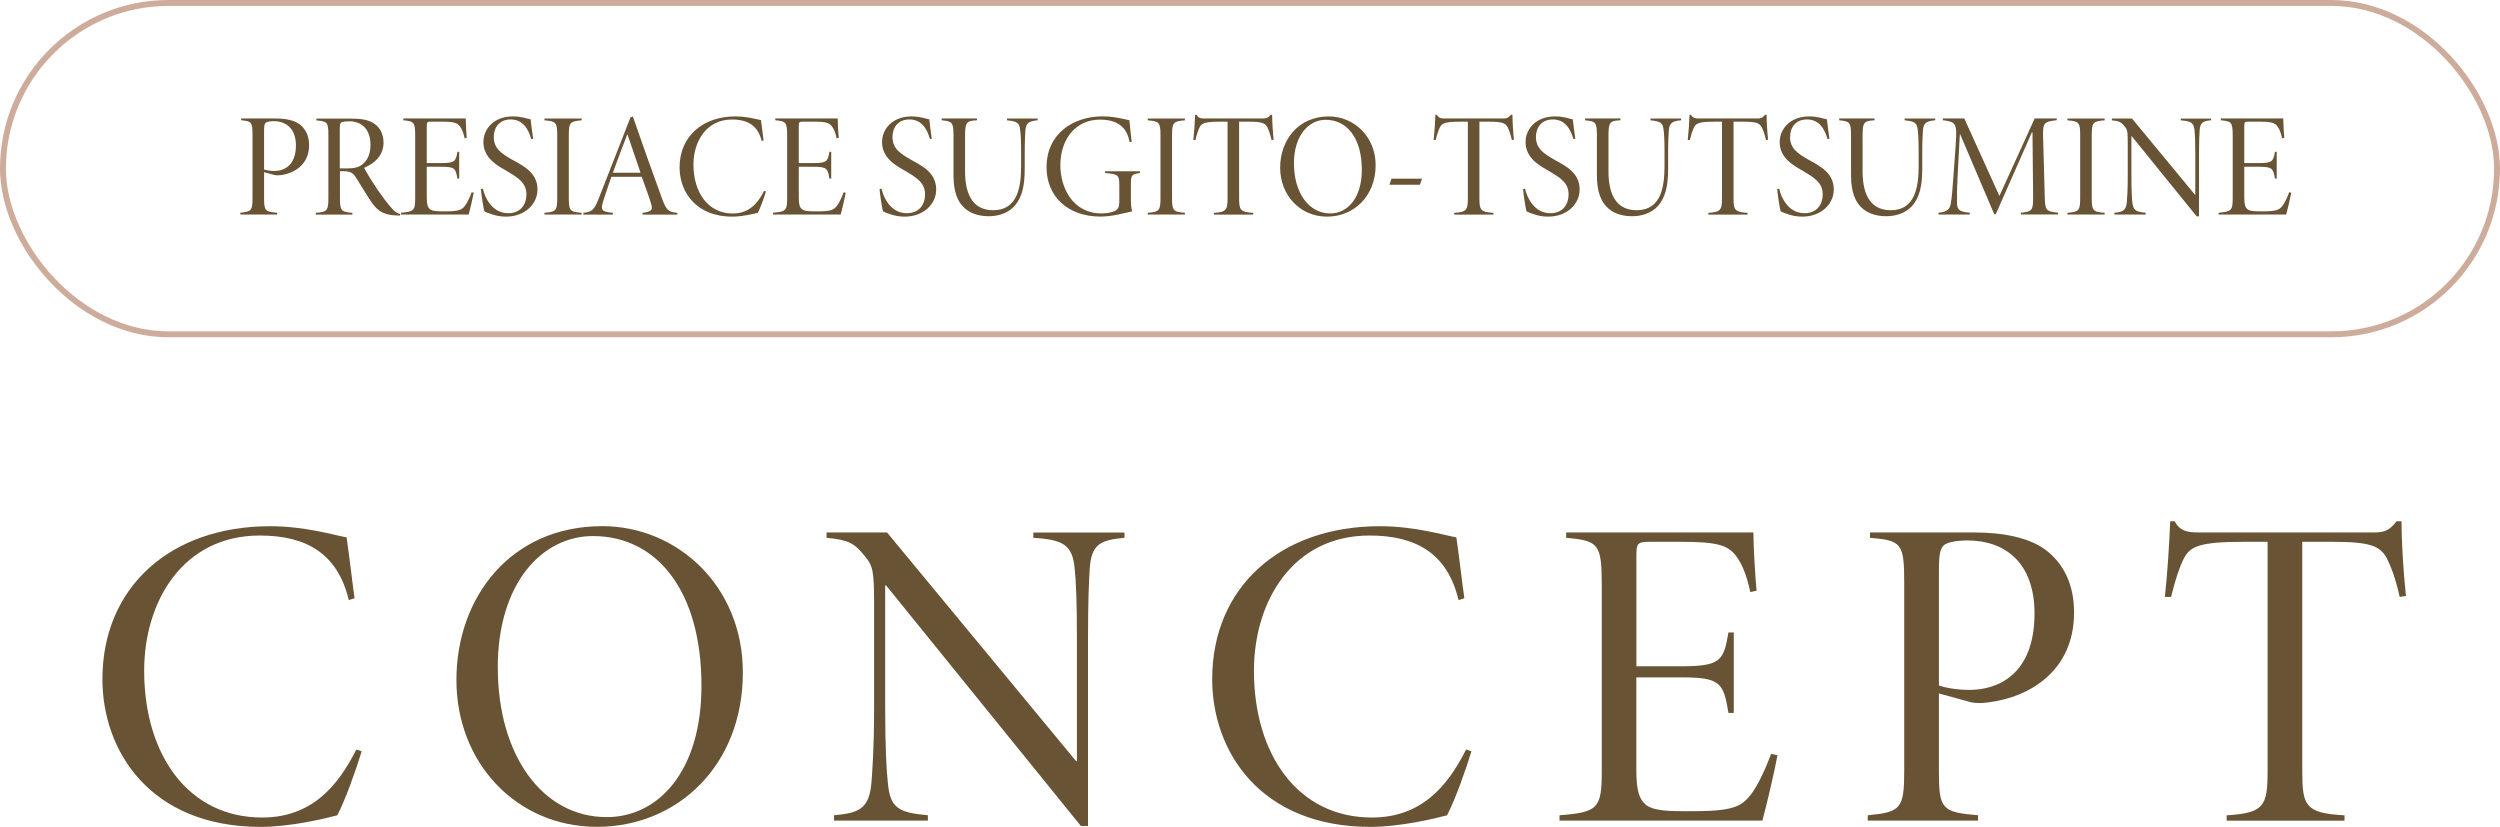 <?xml version="1.0" encoding="UTF-8"?><svg id="_レイヤー_2" xmlns="http://www.w3.org/2000/svg" viewBox="0 0 421.55 139.43"><defs><style>.cls-1{fill:none;stroke:#ceac9b;stroke-miterlimit:10;}.cls-2{fill:#685334;stroke-width:0px;}</style></defs><g id="_背景"><rect class="cls-1" x=".5" y=".5" width="420.55" height="55.87" rx="27.93" ry="27.93"/></g><g id="_文字"><path class="cls-2" d="m60.99,126.68c-.9,2.93-2.7,8.1-4.12,10.8-1.95.52-7.87,1.95-12.9,1.95-18.67,0-26.7-12.82-26.7-24.9,0-15.6,11.55-25.8,28.27-25.8,6,0,11.02,1.57,12.9,1.88.6,4.12.9,7.12,1.35,10.27l-.98.3c-1.88-7.88-7.2-10.88-15-10.88-12.97,0-19.5,11.1-19.5,22.8,0,14.25,7.5,24.75,19.87,24.75,8.17,0,12.67-5.02,15.9-11.47l.9.3Z"/><path class="cls-2" d="m125.26,113.4c0,15.67-11.02,26.02-24.6,26.02s-23.7-10.8-23.7-24.75,9.15-25.95,24.6-25.95c12.6,0,23.7,10.05,23.7,24.67Zm-41.32-.82c0,14.62,7.42,25.2,18.37,25.2,8.7,0,15.97-7.72,15.97-22.12,0-16.12-7.57-25.27-18.3-25.27-8.47,0-16.05,7.8-16.05,22.2Z"/><path class="cls-2" d="m189.61,90.68c-4.12.38-5.55,1.12-5.85,5.1-.15,2.32-.3,5.47-.3,12.15v31.35h-1.2l-32.85-40.57h-.15v20.47c0,7.2.23,10.8.45,12.82.38,4.27,1.8,5.02,6.75,5.47v.9h-15.82v-.9c4.35-.38,5.92-1.2,6.3-5.47.15-2.02.45-5.62.45-12.82v-17.25c0-5.85-.23-6.52-1.57-8.17-1.73-2.1-2.55-2.7-6.45-3.08v-.9h10.2l31.87,38.55h.15v-20.47c0-6.6-.15-9.82-.38-12-.38-3.9-1.8-4.87-6.97-5.17v-.9h15.37v.9Z"/><path class="cls-2" d="m248.12,126.68c-.9,2.93-2.7,8.1-4.12,10.8-1.95.52-7.88,1.95-12.9,1.95-18.67,0-26.7-12.82-26.7-24.9,0-15.6,11.55-25.8,28.27-25.8,6,0,11.02,1.57,12.9,1.88.6,4.12.9,7.12,1.35,10.27l-.98.3c-1.88-7.88-7.2-10.88-15-10.88-12.97,0-19.5,11.1-19.5,22.8,0,14.25,7.5,24.75,19.87,24.75,8.17,0,12.67-5.02,15.9-11.47l.9.3Z"/><path class="cls-2" d="m299.72,127.35c-.45,2.47-1.8,8.32-2.55,11.02h-34.2v-.9c6.52-.52,7.12-1.12,7.12-7.57v-31.2c0-7.12-.6-7.5-6-8.02v-.9h31.57c0,2.4.3,7.27.53,9.82l-1.05.23c-.67-3-1.42-4.8-2.4-6.07-1.43-1.95-3.45-2.4-9.53-2.4h-5.03c-2.1,0-2.25.3-2.25,2.32v18.67h7.42c6.9,0,7.27-.98,8.1-5.7h.9v13.57h-.9c-.83-5.1-1.35-6-7.95-6h-7.58v15.52c0,3.52.45,5.02,1.65,6,1.43,1.05,3.97,1.05,7.65,1.05,6.97,0,8.4-.75,10.05-2.85,1.28-1.73,2.47-4.42,3.38-6.82l1.05.23Z"/><path class="cls-2" d="m332.79,89.78c5.1,0,9.45.9,12.22,3,2.92,2.25,4.72,5.7,4.72,10.5,0,9.75-7.35,14.25-14.4,15.15-.97.15-2.25.15-2.92,0l-5.47-1.5v13.27c0,6.3.6,6.75,6.6,7.27v.9h-18.6v-.9c5.55-.52,6.15-1.12,6.15-7.42v-31.95c0-6.52-.52-6.97-5.77-7.42v-.9h17.47Zm-5.85,25.8c.97.37,3,.75,5.17.75,4.72,0,10.95-2.55,10.95-12.9,0-8.47-4.88-12.3-11.32-12.3-2.03,0-3.53.38-3.97.82-.6.53-.83,1.5-.83,4.2v19.42Z"/><path class="cls-2" d="m404.64,100.65c-.75-3.3-1.5-5.17-2.18-6.52-1.12-2.02-2.62-2.77-9.15-2.77h-5.1v38.7c0,5.85.52,7.05,7.12,7.42v.9h-19.87v-.9c6.3-.38,6.9-1.58,6.9-7.42v-38.7h-3.98c-7.42,0-9.07.75-10.12,2.77-.75,1.5-1.42,3.45-2.17,6.52h-1.05c.45-4.12.75-9,.9-12.75h.75c.9,1.65,2.1,1.88,4.05,1.88h29.62c1.88,0,2.62-.45,3.75-1.88h.83c0,3.08.3,8.4.75,12.6l-1.05.15Z"/><path class="cls-2" d="m46.48,19.98c1.7,0,3.15.3,4.07,1,.97.75,1.57,1.9,1.57,3.5,0,3.25-2.45,4.75-4.8,5.05-.32.05-.75.05-.97,0l-1.82-.5v4.42c0,2.1.2,2.25,2.2,2.42v.3h-6.2v-.3c1.85-.18,2.05-.38,2.05-2.47v-10.65c0-2.17-.18-2.32-1.92-2.47v-.3h5.82Zm-1.95,8.6c.33.12,1,.25,1.72.25,1.57,0,3.65-.85,3.65-4.3,0-2.82-1.62-4.1-3.77-4.1-.67,0-1.17.12-1.33.27-.2.17-.27.5-.27,1.4v6.47Z"/><path class="cls-2" d="m67.43,36.35c-.2,0-.42,0-.62-.02-2.15-.1-3.12-.75-4.15-2.22-.9-1.3-1.8-2.87-2.6-4.12-.48-.77-.88-1.12-2.12-1.12h-.62v4.5c0,2.15.2,2.37,2.1,2.52v.3h-6.17v-.3c1.92-.15,2.12-.38,2.12-2.52v-10.65c0-2.12-.2-2.25-2.02-2.42v-.3h5.85c1.85,0,3.02.23,3.95.88.9.62,1.52,1.7,1.52,3.17,0,2.12-1.42,3.45-3.27,4.25.45.9,1.52,2.6,2.27,3.7.88,1.27,1.55,2.15,2.12,2.82.72.87,1.12,1.12,1.7,1.27l-.05.27Zm-9.05-7.95c1.25,0,2.05-.15,2.72-.67.92-.75,1.37-1.8,1.37-3.3,0-2.75-1.6-3.97-3.52-3.97-.65,0-1.2.08-1.38.17-.2.12-.28.38-.28,1.17v6.6h1.08Z"/><path class="cls-2" d="m79.88,32.5c-.15.83-.6,2.77-.85,3.67h-11.4v-.3c2.17-.18,2.38-.38,2.38-2.52v-10.4c0-2.37-.2-2.5-2-2.67v-.3h10.52c0,.8.1,2.42.17,3.27l-.35.08c-.23-1-.47-1.6-.8-2.02-.47-.65-1.15-.8-3.17-.8h-1.67c-.7,0-.75.1-.75.77v6.22h2.47c2.3,0,2.42-.33,2.7-1.9h.3v4.52h-.3c-.28-1.7-.45-2-2.65-2h-2.52v5.17c0,1.17.15,1.67.55,2,.47.35,1.32.35,2.55.35,2.33,0,2.8-.25,3.35-.95.42-.57.83-1.47,1.12-2.27l.35.07Z"/><path class="cls-2" d="m89.58,23.46c-.48-1.67-1.38-3.32-3.47-3.32-1.9,0-2.85,1.35-2.85,2.95,0,1.92,1.25,2.8,3.22,3.9,1.95,1.07,4.15,2.22,4.15,4.97,0,2.42-2.1,4.57-5.32,4.57-1.02,0-1.77-.2-2.32-.38-.67-.2-1.05-.38-1.3-.5-.17-.4-.55-3.02-.6-3.75l.33-.1c.35,1.6,1.6,4.15,4.27,4.15,1.95,0,3.07-1.3,3.07-3.2s-1.38-2.77-3.2-3.85c-1.4-.82-4.05-2.1-4.05-4.92,0-2.32,1.85-4.35,4.95-4.35,1.42,0,2.35.35,3.02.5.08.9.23,1.9.42,3.25l-.32.08Z"/><path class="cls-2" d="m91.81,36.18v-.3c1.95-.15,2.15-.38,2.15-2.52v-10.55c0-2.15-.2-2.37-2.15-2.52v-.3h6.27v.3c-1.97.15-2.17.38-2.17,2.52v10.55c0,2.15.2,2.37,2.17,2.52v.3h-6.27Z"/><path class="cls-2" d="m108.36,36.18v-.3c1.4-.18,1.77-.4,1.45-1.45-.3-1.05-.87-2.6-1.6-4.62h-5.12c-.55,1.55-.95,2.8-1.33,3.95-.55,1.7-.33,1.95,1.58,2.12v.3h-4.97v-.3c1.47-.15,1.83-.45,2.67-2.62l5.27-13.47.4-.15c1.57,4.5,3.17,9.05,4.85,13.65.8,2.22,1.15,2.45,2.65,2.6v.3h-5.85Zm-2.55-13.5h-.05c-.85,2.15-1.67,4.42-2.42,6.45h4.67l-2.2-6.45Z"/><path class="cls-2" d="m129.16,32.28c-.3.97-.9,2.7-1.37,3.6-.65.17-2.62.65-4.3.65-6.22,0-8.9-4.27-8.9-8.3,0-5.2,3.85-8.6,9.42-8.6,2,0,3.67.52,4.3.62.2,1.37.3,2.37.45,3.42l-.33.1c-.62-2.62-2.4-3.62-5-3.62-4.32,0-6.5,3.7-6.5,7.6,0,4.75,2.5,8.25,6.62,8.25,2.72,0,4.22-1.67,5.3-3.82l.3.1Z"/><path class="cls-2" d="m142.61,32.5c-.15.83-.6,2.77-.85,3.67h-11.4v-.3c2.17-.18,2.37-.38,2.37-2.52v-10.4c0-2.37-.2-2.5-2-2.67v-.3h10.52c0,.8.1,2.42.18,3.27l-.35.08c-.22-1-.47-1.6-.8-2.02-.47-.65-1.15-.8-3.17-.8h-1.67c-.7,0-.75.1-.75.77v6.22h2.47c2.3,0,2.42-.33,2.7-1.9h.3v4.52h-.3c-.27-1.7-.45-2-2.65-2h-2.52v5.17c0,1.17.15,1.67.55,2,.48.35,1.33.35,2.55.35,2.32,0,2.8-.25,3.35-.95.42-.57.82-1.47,1.12-2.27l.35.07Z"/><path class="cls-2" d="m156.81,23.46c-.47-1.67-1.37-3.32-3.47-3.32-1.9,0-2.85,1.35-2.85,2.95,0,1.92,1.25,2.8,3.22,3.9,1.95,1.07,4.15,2.22,4.15,4.97,0,2.42-2.1,4.57-5.32,4.57-1.03,0-1.77-.2-2.33-.38-.67-.2-1.05-.38-1.3-.5-.18-.4-.55-3.02-.6-3.75l.33-.1c.35,1.6,1.6,4.15,4.27,4.15,1.95,0,3.07-1.3,3.07-3.2s-1.38-2.77-3.2-3.85c-1.4-.82-4.05-2.1-4.05-4.92,0-2.32,1.85-4.35,4.95-4.35,1.42,0,2.35.35,3.02.5.08.9.22,1.9.42,3.25l-.33.08Z"/><path class="cls-2" d="m174.96,20.28c-1.5.15-1.95.47-2.05,1.67-.05.62-.12,1.72-.12,3.97v2.5c0,2.8-.4,4.87-1.77,6.37-1.07,1.15-2.65,1.67-4.32,1.67-1.37,0-2.77-.35-3.75-1.12-1.55-1.2-2.17-3.07-2.17-5.82v-6.52c0-2.45-.2-2.52-2-2.72v-.3h5.97v.3c-1.82.1-2.02.32-2.02,2.72v5.9c0,3.3.95,6.55,4.75,6.55,4.15,0,4.7-4,4.7-7.47v-2.07c0-2.2-.05-3.32-.18-4.1-.12-1.07-.47-1.35-2.2-1.52v-.3h5.17v.3Z"/><path class="cls-2" d="m192.21,29.18c-1.4.17-1.52.4-1.52,1.87v2.22c0,.9.02,1.72.22,2.37-1.5.32-3.37.88-5.37.88-5.37,0-9.07-3.3-9.07-8.3,0-5.67,4.47-8.6,9.47-8.6,2.02,0,3.72.52,4.5.65.08.85.2,2.12.38,3.62l-.35.1c-.45-2.8-2.37-3.82-5-3.82-3.9,0-6.67,3.07-6.67,7.72,0,3.67,2.02,8.1,6.95,8.1.92,0,1.7-.18,2.22-.4.5-.25.77-.62.77-1.62v-2.67c0-1.77-.15-1.95-2.4-2.12v-.3h5.87v.3Z"/><path class="cls-2" d="m193.53,36.18v-.3c1.95-.15,2.15-.38,2.15-2.52v-10.55c0-2.15-.2-2.37-2.15-2.52v-.3h6.27v.3c-1.97.15-2.17.38-2.17,2.52v10.55c0,2.15.2,2.37,2.17,2.52v.3h-6.27Z"/><path class="cls-2" d="m214.41,23.61c-.25-1.1-.5-1.72-.72-2.17-.38-.67-.88-.92-3.05-.92h-1.7v12.9c0,1.95.17,2.35,2.37,2.47v.3h-6.62v-.3c2.1-.12,2.3-.52,2.3-2.47v-12.9h-1.33c-2.47,0-3.02.25-3.37.92-.25.5-.47,1.15-.72,2.17h-.35c.15-1.38.25-3,.3-4.25h.25c.3.55.7.62,1.35.62h9.87c.62,0,.88-.15,1.25-.62h.27c0,1.02.1,2.8.25,4.2l-.35.05Z"/><path class="cls-2" d="m231.96,27.86c0,5.22-3.67,8.67-8.2,8.67s-7.9-3.6-7.9-8.25,3.05-8.65,8.2-8.65c4.2,0,7.9,3.35,7.9,8.22Zm-13.77-.27c0,4.87,2.47,8.4,6.12,8.4,2.9,0,5.32-2.57,5.32-7.37,0-5.37-2.52-8.42-6.1-8.42-2.83,0-5.35,2.6-5.35,7.4Z"/><path class="cls-2" d="m239.43,31.15h-5.15l.35-1.02h5.15l-.35,1.02Z"/><path class="cls-2" d="m254.93,23.61c-.25-1.1-.5-1.72-.72-2.17-.38-.67-.88-.92-3.05-.92h-1.7v12.9c0,1.95.17,2.35,2.37,2.47v.3h-6.62v-.3c2.1-.12,2.3-.52,2.3-2.47v-12.9h-1.33c-2.47,0-3.02.25-3.37.92-.25.5-.47,1.15-.72,2.17h-.35c.15-1.38.25-3,.3-4.25h.25c.3.55.7.62,1.35.62h9.87c.62,0,.88-.15,1.25-.62h.27c0,1.02.1,2.8.25,4.2l-.35.05Z"/><path class="cls-2" d="m265.31,23.46c-.48-1.67-1.38-3.32-3.47-3.32-1.9,0-2.85,1.35-2.85,2.95,0,1.92,1.25,2.8,3.22,3.9,1.95,1.07,4.15,2.22,4.15,4.97,0,2.42-2.1,4.57-5.32,4.57-1.02,0-1.77-.2-2.32-.38-.67-.2-1.05-.38-1.3-.5-.17-.4-.55-3.02-.6-3.75l.33-.1c.35,1.6,1.6,4.15,4.27,4.15,1.95,0,3.07-1.3,3.07-3.2s-1.38-2.77-3.2-3.85c-1.4-.82-4.05-2.1-4.05-4.92,0-2.32,1.85-4.35,4.95-4.35,1.42,0,2.35.35,3.02.5.08.9.23,1.9.42,3.25l-.32.08Z"/><path class="cls-2" d="m283.45,20.28c-1.5.15-1.95.47-2.05,1.67-.05.62-.12,1.72-.12,3.97v2.5c0,2.8-.4,4.87-1.77,6.37-1.08,1.15-2.65,1.67-4.32,1.67-1.38,0-2.77-.35-3.75-1.12-1.55-1.2-2.17-3.07-2.17-5.82v-6.52c0-2.45-.2-2.52-2-2.72v-.3h5.97v.3c-1.83.1-2.02.32-2.02,2.72v5.9c0,3.3.95,6.55,4.75,6.55,4.15,0,4.7-4,4.7-7.47v-2.07c0-2.2-.05-3.32-.17-4.1-.12-1.07-.47-1.35-2.2-1.52v-.3h5.17v.3Z"/><path class="cls-2" d="m297.78,23.61c-.25-1.1-.5-1.72-.72-2.17-.38-.67-.88-.92-3.05-.92h-1.7v12.9c0,1.95.17,2.35,2.37,2.47v.3h-6.62v-.3c2.1-.12,2.3-.52,2.3-2.47v-12.9h-1.33c-2.47,0-3.02.25-3.37.92-.25.5-.47,1.15-.72,2.17h-.35c.15-1.38.25-3,.3-4.25h.25c.3.55.7.62,1.35.62h9.87c.62,0,.88-.15,1.25-.62h.27c0,1.02.1,2.8.25,4.2l-.35.05Z"/><path class="cls-2" d="m308.16,23.46c-.48-1.67-1.38-3.32-3.47-3.32-1.9,0-2.85,1.35-2.85,2.95,0,1.92,1.25,2.8,3.22,3.9,1.95,1.07,4.15,2.22,4.15,4.97,0,2.42-2.1,4.57-5.32,4.57-1.02,0-1.77-.2-2.32-.38-.67-.2-1.05-.38-1.3-.5-.17-.4-.55-3.02-.6-3.75l.33-.1c.35,1.6,1.6,4.15,4.27,4.15,1.95,0,3.07-1.3,3.07-3.2s-1.38-2.77-3.2-3.85c-1.4-.82-4.05-2.1-4.05-4.92,0-2.32,1.85-4.35,4.95-4.35,1.42,0,2.35.35,3.02.5.08.9.23,1.9.42,3.25l-.32.08Z"/><path class="cls-2" d="m326.3,20.28c-1.5.15-1.95.47-2.05,1.67-.05.62-.12,1.72-.12,3.97v2.5c0,2.8-.4,4.87-1.77,6.37-1.08,1.15-2.65,1.67-4.32,1.67-1.38,0-2.77-.35-3.75-1.12-1.55-1.2-2.17-3.07-2.17-5.82v-6.52c0-2.45-.2-2.52-2-2.72v-.3h5.97v.3c-1.83.1-2.02.32-2.02,2.72v5.9c0,3.3.95,6.55,4.75,6.55,4.15,0,4.7-4,4.7-7.47v-2.07c0-2.2-.05-3.32-.17-4.1-.12-1.07-.47-1.35-2.2-1.52v-.3h5.17v.3Z"/><path class="cls-2" d="m340.75,36.18v-.3c2-.23,2.1-.4,2.07-3.02l-.1-10.55h-.1l-6.1,13.82h-.25l-5.75-13.5h-.05l-.38,7.12c-.1,1.85-.12,3.22-.1,4.42.02,1.35.52,1.52,2.15,1.7v.3h-5.27v-.3c1.5-.15,1.9-.58,2.07-1.55.17-1,.27-2.02.45-4.6l.38-5.3c.25-3.65.08-3.87-2.17-4.15v-.3h3.62l5.92,13.07,5.95-13.07h3.72v.3c-2.2.25-2.37.42-2.3,2.92l.27,9.65c.05,2.62.12,2.8,2.25,3.02v.3h-6.3Z"/><path class="cls-2" d="m348.61,36.18v-.3c1.95-.15,2.15-.38,2.15-2.52v-10.55c0-2.15-.2-2.37-2.15-2.52v-.3h6.27v.3c-1.97.15-2.17.38-2.17,2.52v10.55c0,2.15.2,2.37,2.17,2.52v.3h-6.27Z"/><path class="cls-2" d="m372.85,20.28c-1.38.12-1.85.38-1.95,1.7-.05.77-.1,1.82-.1,4.05v10.45h-.4l-10.95-13.52h-.05v6.82c0,2.4.07,3.6.15,4.27.12,1.42.6,1.67,2.25,1.82v.3h-5.27v-.3c1.45-.12,1.97-.4,2.1-1.82.05-.67.15-1.87.15-4.27v-5.75c0-1.95-.08-2.17-.53-2.72-.57-.7-.85-.9-2.15-1.02v-.3h3.4l10.62,12.85h.05v-6.82c0-2.2-.05-3.27-.12-4-.12-1.3-.6-1.62-2.33-1.72v-.3h5.12v.3Z"/><path class="cls-2" d="m386.35,32.5c-.15.83-.6,2.77-.85,3.67h-11.4v-.3c2.17-.18,2.38-.38,2.38-2.52v-10.4c0-2.37-.2-2.5-2-2.67v-.3h10.52c0,.8.1,2.42.17,3.27l-.35.08c-.23-1-.47-1.6-.8-2.02-.47-.65-1.15-.8-3.17-.8h-1.67c-.7,0-.75.1-.75.77v6.22h2.47c2.3,0,2.42-.33,2.7-1.9h.3v4.52h-.3c-.28-1.7-.45-2-2.65-2h-2.52v5.17c0,1.17.15,1.67.55,2,.47.35,1.32.35,2.55.35,2.33,0,2.8-.25,3.35-.95.42-.57.83-1.47,1.12-2.27l.35.07Z"/></g></svg>